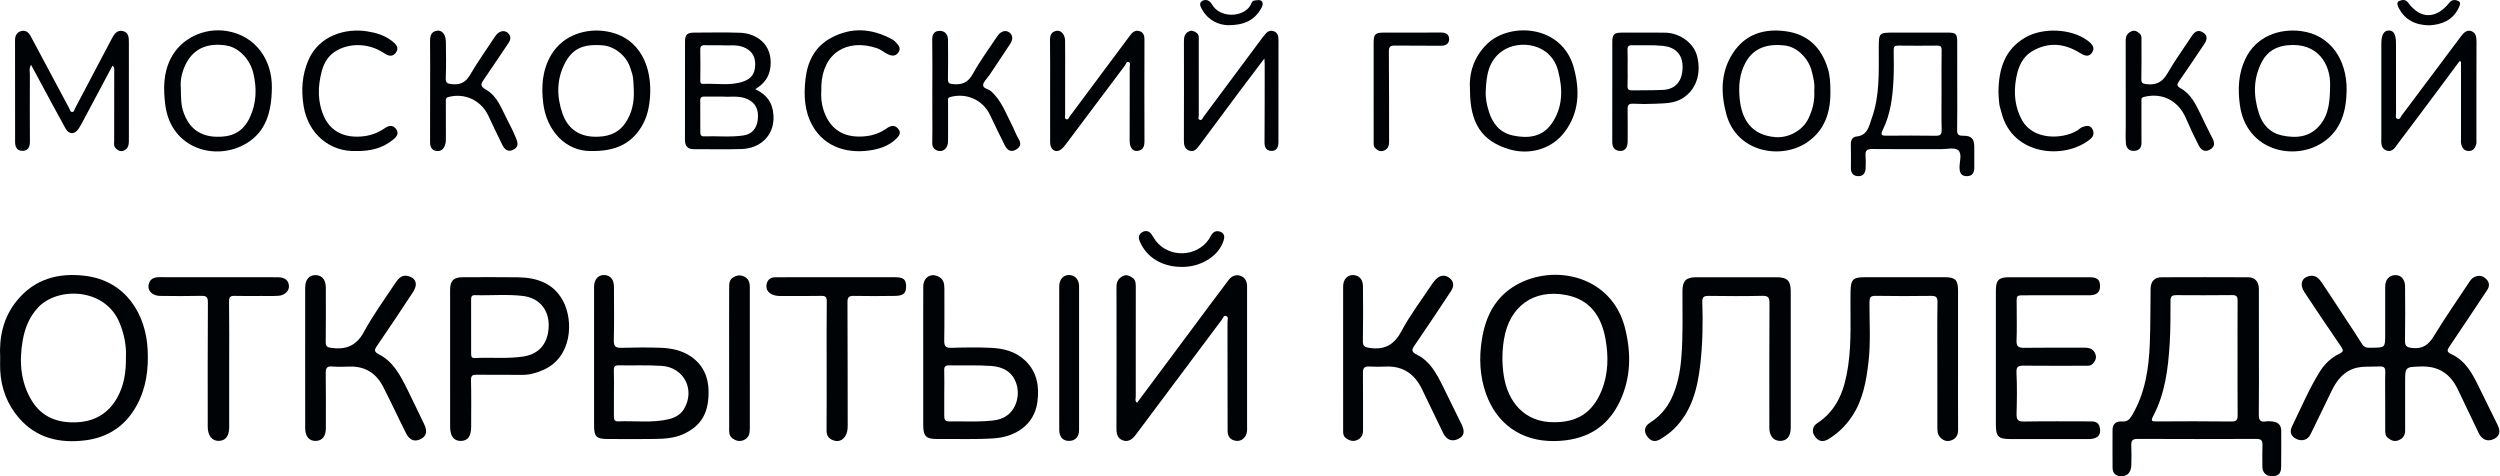 <?xml version="1.0" encoding="UTF-8"?> <svg xmlns="http://www.w3.org/2000/svg" width="1847" height="352" viewBox="0 0 1847 352" fill="none"> <path d="M1762.18 296.045C1762.18 289.055 1762.02 282.055 1762.25 275.065C1762.36 271.525 1761.25 270.535 1757.68 270.745C1750.59 271.165 1743.34 270.025 1736.59 273.265C1729.78 276.525 1725.76 282.315 1722.58 288.835C1717.36 299.545 1712.24 310.295 1706.97 320.975C1705.02 324.925 1700.87 326.225 1696.88 324.445C1692.8 322.625 1691.21 319.425 1693.34 315.055C1699.94 301.535 1705.8 287.625 1713.72 274.805C1717.25 269.105 1722.08 264.355 1728.18 261.405C1731.3 259.895 1731.58 258.955 1729.58 256.055C1720.43 242.825 1711.52 229.425 1702.61 216.025C1698.67 210.095 1700.34 204.975 1706.62 203.825C1710.82 203.055 1713.43 205.925 1715.49 208.995C1721.59 218.075 1727.55 227.265 1733.55 236.415C1737.46 242.375 1741.44 248.285 1745.2 254.345C1746.97 257.205 1749.53 256.915 1752.2 256.895C1762.17 256.825 1762.17 256.845 1762.17 247.105C1762.17 235.285 1762.15 223.455 1762.18 211.635C1762.19 206.695 1765.07 203.445 1769.48 203.245C1773.7 203.045 1776.82 206.275 1776.86 211.455C1776.97 224.775 1777.03 238.105 1776.81 251.415C1776.74 255.385 1777.73 256.605 1781.96 257.085C1789.85 257.985 1794.22 254.785 1798.2 248.225C1806.36 234.755 1815.41 221.825 1824.09 208.675C1825.2 206.995 1826.32 205.405 1828.29 204.555C1831.59 203.125 1834.41 203.695 1836.91 206.255C1839.41 208.825 1839.37 211.525 1837.48 214.365C1828.28 228.175 1819.14 242.015 1809.83 255.755C1807.95 258.535 1807.26 259.905 1811.16 261.705C1822 266.695 1826.99 276.795 1831.89 286.875C1836.23 295.815 1840.65 304.715 1845.07 313.625C1847.58 318.675 1846.86 322.045 1842.75 324.195C1838.11 326.615 1833.73 325.065 1831.28 319.975C1826.11 309.255 1820.98 298.515 1815.87 287.755C1810.42 276.275 1801.73 270.345 1788.66 270.765C1776.92 271.155 1776.91 270.855 1776.91 282.615C1776.91 294.435 1776.86 306.265 1776.92 318.085C1776.94 321.755 1775.16 324.045 1771.92 325.315C1768.94 326.485 1766.43 325.385 1764.11 323.455C1762.18 321.845 1762.21 319.695 1762.2 317.525C1762.18 310.365 1762.18 303.205 1762.18 296.045Z" fill="#000306"></path> <path d="M1668.89 260.105C1668.89 275.415 1669 290.735 1668.81 306.045C1668.76 310.035 1669.61 312.085 1674.03 311.345C1675.64 311.075 1677.36 311.215 1679.01 311.405C1683.03 311.885 1685.37 314.025 1685.37 318.285C1685.36 327.275 1685.47 336.265 1685.3 345.245C1685.21 350.035 1682.98 351.935 1678.42 351.845C1674.29 351.765 1671.54 349.205 1671.46 345.015C1671.35 339.525 1671.38 334.025 1671.51 328.535C1671.59 325.305 1670.34 324.265 1667.06 324.275C1637.76 324.385 1608.46 324.405 1579.17 324.265C1575.53 324.245 1574.49 325.585 1574.6 328.915C1574.76 333.735 1574.77 338.575 1574.63 343.395C1574.47 348.665 1572.12 351.485 1567.98 351.815C1563.58 352.165 1560.82 349.975 1560.76 345.595C1560.64 336.275 1560.77 326.955 1560.75 317.635C1560.74 312.765 1563.78 311.075 1567.89 311.385C1571.51 311.665 1573.24 309.995 1574.92 307.195C1584.91 290.585 1587.6 272.145 1588.3 253.285C1588.79 239.995 1588.68 226.675 1588.86 213.365C1588.93 207.955 1591.71 204.855 1597.03 204.835C1618.34 204.745 1639.64 204.755 1660.95 204.845C1666.06 204.865 1668.85 208.115 1668.86 213.655C1668.92 229.145 1668.89 244.625 1668.89 260.105ZM1653.1 265.095C1653.1 250.955 1653.05 236.805 1653.14 222.665C1653.16 219.795 1652.94 217.975 1649.23 218.015C1635.42 218.195 1621.61 218.125 1607.8 218.055C1604.96 218.035 1603.58 218.775 1603.57 221.995C1603.54 232.605 1603.63 243.205 1602.97 253.835C1601.81 272.525 1599.56 290.835 1590.65 307.665C1588.89 310.995 1589.85 311.375 1593.11 311.355C1611.58 311.235 1630.05 311.155 1648.52 311.405C1652.54 311.455 1653.2 309.985 1653.17 306.525C1653.03 292.715 1653.11 278.905 1653.1 265.095Z" fill="#000306"></path> <path d="M840.052 297.555C853.642 279.315 867.172 261.145 880.702 242.985C889.732 230.865 898.702 218.705 907.842 206.675C909.702 204.235 912.612 202.795 915.702 203.555C919.022 204.375 920.992 206.885 921.292 210.435C921.392 211.595 921.342 212.765 921.342 213.925C921.342 247.555 921.342 281.185 921.342 314.815C921.342 316.145 921.432 317.495 921.272 318.805C920.732 323.065 917.462 326.065 913.562 325.715C909.252 325.325 907.002 322.745 906.962 318.475C906.882 308.815 906.912 299.165 906.912 289.505C906.902 272.355 906.932 255.205 906.872 238.055C906.862 236.505 907.822 234.275 906.022 233.535C904.002 232.705 903.472 235.165 902.572 236.355C881.462 264.495 860.382 292.665 839.352 320.875C836.882 324.185 834.022 326.785 829.752 325.415C825.742 324.125 824.822 320.685 824.832 316.605C824.932 281.805 824.922 247.015 824.852 212.215C824.842 208.545 825.852 205.965 829.312 204.085C832.102 202.575 834.112 203.645 836.252 204.895C838.702 206.315 839.122 208.665 839.122 211.345C839.062 238.645 839.072 265.955 839.092 293.255C839.072 294.625 838.292 296.195 840.052 297.555Z" fill="#000306"></path> <path d="M1148.69 325.855C1123.13 326.285 1105.51 312.395 1097.86 290.905C1093.27 278.025 1092.61 264.515 1094.82 250.745C1097.57 233.575 1104.77 219.415 1120.08 210.625C1148.26 194.445 1190.81 203.715 1200.56 242.295C1205.2 260.655 1205.02 278.785 1196.91 296.215C1187.4 316.655 1170.59 325.495 1148.69 325.855ZM1148.34 311.935C1165.5 311.935 1176.55 304.765 1183.13 288.875C1188.32 276.325 1188.46 263.045 1186.07 250.085C1183.08 233.915 1175 221.425 1157.18 217.985C1133.01 213.315 1115.15 226.345 1111.15 250.655C1109.69 259.535 1109.6 268.415 1110.96 277.385C1113.88 296.715 1126.16 312.185 1148.34 311.935Z" fill="#000306"></path> <path d="M0.122 264.015C-0.688 248.935 2.422 234.435 12.492 222.095C25.502 206.155 42.942 201.425 62.532 203.725C92.952 207.305 107.782 232.115 109.092 258.305C109.812 272.805 108.072 286.675 100.922 299.675C92.592 314.825 79.672 323.245 62.932 325.325C44.272 327.645 27.122 323.855 14.112 308.935C5.312 298.835 0.842 286.865 0.142 273.505C-0.008 270.515 0.122 267.505 0.122 264.015ZM93.032 263.695C93.462 255.635 91.792 247.065 88.462 238.785C77.892 212.485 42.612 211.625 28.112 227.195C21.602 234.185 18.352 242.465 16.772 251.565C14.072 267.045 15.172 282.235 23.392 295.865C30.842 308.225 42.792 312.735 57.022 311.965C69.992 311.265 79.862 305.455 86.312 294.325C91.582 285.195 93.222 275.055 93.032 263.695Z" fill="#000306"></path> <path d="M1323.01 265.075C1323.01 282.045 1323.02 299.025 1323.01 316.005C1323 322.385 1320.08 325.865 1314.94 325.745C1310.19 325.625 1307.2 321.935 1307.19 316.085C1307.18 285.465 1307.1 254.845 1307.29 224.225C1307.32 219.985 1306.54 218.445 1301.93 218.555C1288.79 218.885 1275.63 218.765 1262.49 218.605C1258.97 218.565 1257.53 219.275 1257.66 223.285C1258.18 238.725 1257.92 254.185 1256.14 269.555C1254.11 287.075 1249.92 303.825 1236.77 316.845C1233.81 319.775 1230.41 322.145 1226.88 324.335C1222.74 326.905 1219.45 326.135 1216.69 322.045C1214.35 318.575 1214.91 314.865 1219.03 312.265C1226.15 307.775 1231.41 301.715 1234.93 294.275C1239.45 284.735 1241.35 274.405 1242.19 263.985C1243.5 247.725 1242.94 231.395 1242.99 215.095C1243.01 207.525 1245.65 204.835 1253.08 204.825C1272.89 204.805 1292.69 204.815 1312.5 204.825C1320.39 204.825 1323 207.405 1323 215.165C1323.01 231.795 1323.01 248.435 1323.01 265.075Z" fill="#000306"></path> <path d="M1474.55 264.695C1474.55 248.045 1474.55 231.395 1474.55 214.745C1474.55 207.045 1476.65 204.835 1484.19 204.825C1504.01 204.795 1523.82 204.805 1543.64 204.825C1549.41 204.835 1551.45 206.555 1551.52 211.335C1551.59 215.815 1549.07 218.135 1543.65 218.155C1528.66 218.215 1513.68 218.165 1498.69 218.165C1488.5 218.165 1490 217.415 1489.94 226.985C1489.89 235.145 1490.2 243.315 1489.82 251.455C1489.61 256.065 1491.35 257.025 1495.56 256.965C1510.54 256.745 1525.53 256.865 1540.52 256.875C1543.95 256.875 1546.78 258.165 1548.06 261.485C1549.12 264.215 1548.16 266.655 1546.13 268.765C1544.51 270.435 1542.51 270.215 1540.54 270.215C1525.39 270.225 1510.23 270.315 1495.08 270.155C1491.25 270.115 1489.55 270.635 1489.78 275.275C1490.28 285.405 1490.11 295.585 1489.84 305.735C1489.73 309.975 1490.77 311.505 1495.35 311.425C1511.5 311.135 1527.65 311.305 1543.81 311.315C1547.06 311.315 1550.26 311.405 1551.25 315.535C1552.46 320.595 1550.49 323.585 1545.33 324.245C1544.18 324.395 1543.01 324.375 1541.84 324.385C1523.02 324.395 1504.21 324.405 1485.39 324.385C1476.36 324.375 1474.55 322.535 1474.55 313.675C1474.55 297.325 1474.55 281.005 1474.55 264.695Z" fill="#000306"></path> <path d="M1446.6 265.625C1446.6 282.945 1446.54 300.255 1446.64 317.575C1446.66 321.645 1445.01 324.245 1441.23 325.465C1437.97 326.515 1435.19 325.165 1433.16 322.825C1431.09 320.445 1431.33 317.215 1431.32 314.235C1431.28 299.415 1431.3 284.595 1431.3 269.785C1431.3 254.305 1431.15 238.815 1431.41 223.335C1431.47 219.465 1430.26 218.555 1426.65 218.595C1413 218.765 1399.34 218.825 1385.69 218.565C1381.67 218.485 1381.18 219.985 1381.17 223.475C1381.11 238.115 1382.13 252.785 1380.45 267.375C1378.81 281.595 1376.34 295.675 1368.09 307.875C1363.49 314.675 1357.71 320.345 1350.57 324.565C1346.69 326.865 1343.51 325.995 1340.99 322.665C1338.37 319.195 1338.87 315.065 1342.55 312.665C1357.85 302.665 1362.88 287.415 1365.4 270.405C1368.13 251.995 1366.84 233.535 1367.19 215.095C1367.35 206.605 1369.02 204.815 1377.48 204.805C1397.3 204.795 1417.11 204.785 1436.93 204.805C1444.6 204.815 1446.61 206.915 1446.6 214.665C1446.6 231.665 1446.61 248.645 1446.6 265.625Z" fill="#000306"></path> <path d="M225.452 263.955C225.452 246.815 225.442 229.675 225.462 212.525C225.472 206.505 228.472 203.055 233.422 203.265C238.082 203.455 240.722 206.845 240.722 212.665C240.722 225.975 240.802 239.295 240.652 252.605C240.612 255.785 241.522 256.605 244.802 257.035C255.722 258.485 263.322 255.485 268.942 245.075C275.682 232.575 284.222 221.045 292.052 209.135C294.182 205.895 296.812 202.845 301.212 203.875C307.392 205.325 308.922 210.025 305.152 215.755C296.402 229.055 287.632 242.345 278.582 255.435C276.312 258.725 276.372 259.935 280.082 261.855C290.392 267.175 295.592 276.965 300.512 286.825C304.872 295.555 309.012 304.395 313.292 313.175C315.882 318.485 315.172 322.105 311.022 324.295C306.542 326.655 302.682 325.415 300.022 320.165C294.212 308.665 288.862 296.945 282.942 285.505C277.862 275.705 269.702 270.515 258.382 270.825C254.062 270.945 249.702 271.125 245.402 270.765C241.492 270.435 240.622 271.975 240.662 275.565C240.832 289.215 240.742 302.855 240.742 316.505C240.742 322.275 238.082 325.605 233.352 325.745C228.442 325.895 225.482 322.445 225.472 316.385C225.432 298.905 225.452 281.425 225.452 263.955Z" fill="#000306"></path> <path d="M992.302 264.485C992.302 246.845 992.292 229.205 992.312 211.565C992.312 206.625 995.312 203.185 999.492 203.215C1003.93 203.245 1006.91 206.255 1006.95 211.375C1007.07 224.855 1007.14 238.335 1006.89 251.815C1006.82 255.785 1008.11 256.525 1011.9 257.055C1022.91 258.595 1029.9 254.895 1035.31 244.785C1041.69 232.855 1049.98 221.945 1057.48 210.625C1058.48 209.105 1059.58 207.615 1060.86 206.325C1063.82 203.335 1067.39 202.755 1070.77 205.265C1074.27 207.865 1074.3 211.565 1072.03 215.005C1063.28 228.275 1054.48 241.525 1045.48 254.625C1043.21 257.925 1042.02 259.695 1046.8 262.035C1056.4 266.735 1061.24 275.845 1065.79 284.955C1070.52 294.435 1075.17 303.955 1079.8 313.495C1082.48 319.015 1081.67 322.225 1077.23 324.335C1072.69 326.485 1068.73 325.045 1066.2 319.915C1060.87 309.085 1055.77 298.145 1050.46 287.305C1045.08 276.325 1036.56 270.305 1023.95 270.825C1019.8 270.995 1015.62 271.015 1011.47 270.785C1007.92 270.585 1006.89 272.025 1006.93 275.435C1007.07 289.575 1006.98 303.725 1007.01 317.875C1007.02 321.375 1005.72 323.925 1002.3 325.245C999.302 326.405 996.842 325.465 994.402 323.705C992.102 322.055 992.312 319.745 992.312 317.415C992.302 299.765 992.302 282.125 992.302 264.485Z" fill="#000306"></path> <path d="M332.542 265.085C332.542 248.105 332.542 231.115 332.542 214.135C332.542 207.415 335.082 204.825 341.812 204.815C355.472 204.795 369.122 204.645 382.782 204.865C396.632 205.085 408.932 209.245 415.902 222.165C423.942 237.085 422.712 264.245 401.042 273.445C396.292 275.465 391.452 276.995 386.162 276.945C374.842 276.835 363.512 276.995 352.192 276.855C349.082 276.815 347.892 277.435 347.982 280.975C348.262 292.455 348.112 303.955 348.082 315.435C348.062 322.315 345.632 325.625 340.642 325.755C335.402 325.895 332.562 322.325 332.552 315.525C332.542 307.035 332.552 298.545 332.552 290.045C332.542 281.735 332.542 273.405 332.542 265.085ZM348.062 241.085C348.062 247.735 348.042 254.385 348.072 261.025C348.082 262.905 348.092 264.675 350.932 264.525C362.692 263.905 374.482 265.145 386.252 263.465C399.682 261.545 405.162 252.115 405.372 240.755C405.592 228.615 398.222 220.045 386.242 218.635C374.502 217.255 362.662 218.425 350.882 218.055C348.182 217.965 348.032 219.625 348.052 221.645C348.082 228.125 348.052 234.605 348.062 241.085Z" fill="#000306"></path> <path d="M682.082 263.575C682.082 246.265 682.012 228.965 682.112 211.655C682.152 204.575 688.312 201.135 694.172 204.805C697.172 206.685 697.722 209.785 697.712 213.065C697.682 225.875 697.842 238.695 697.602 251.505C697.532 255.565 698.502 257.125 702.862 256.975C712.502 256.655 722.182 256.535 731.812 256.965C741.202 257.385 750.212 259.485 757.372 266.345C766.272 274.855 767.972 285.525 766.422 297.045C764.122 314.175 749.902 322.795 734.282 323.855C720.312 324.795 706.352 324.165 692.392 324.325C684.102 324.415 682.092 322.205 682.082 314.015C682.072 305.525 682.082 297.045 682.082 288.555C682.082 280.215 682.082 271.895 682.082 263.575ZM697.622 290.185C697.622 295.835 697.682 301.495 697.602 307.145C697.562 309.925 698.242 311.435 701.532 311.365C710.342 311.165 719.192 311.695 727.972 311.145C733.812 310.775 739.942 310.425 744.892 306.285C751.022 301.145 753.592 291.775 750.902 283.525C747.962 274.495 740.712 270.935 732.192 270.355C721.922 269.655 711.582 270.085 701.272 269.925C698.502 269.885 697.462 270.835 697.582 273.725C697.782 279.205 697.632 284.695 697.622 290.185Z" fill="#000306"></path> <path d="M438.892 263.815C438.892 246.505 438.882 229.195 438.902 211.875C438.912 206.535 441.862 203.125 446.302 203.195C450.922 203.275 453.582 206.405 453.592 211.995C453.632 225.145 453.802 238.305 453.482 251.445C453.372 256.045 454.972 257.075 459.212 256.955C468.862 256.685 478.532 256.585 488.172 256.945C495.972 257.245 503.622 258.765 510.312 263.275C519.352 269.365 523.362 278.495 523.492 288.785C523.682 303.335 519.452 313.995 505.082 320.615C498.482 323.655 491.282 324.195 484.142 324.295C472.322 324.465 460.502 324.425 448.682 324.325C440.492 324.265 438.902 322.515 438.902 314.245C438.892 297.445 438.882 280.625 438.892 263.815ZM453.582 290.365C453.572 290.365 453.572 290.365 453.562 290.365C453.562 296.015 453.592 301.665 453.542 307.315C453.522 309.495 453.712 311.435 456.592 311.305C469.012 310.765 481.532 312.615 493.832 309.755C498.662 308.635 502.932 306.315 505.472 301.935C513.712 287.775 505.242 271.355 488.852 270.305C478.252 269.625 467.592 270.085 456.952 269.915C453.962 269.865 453.412 271.245 453.502 273.915C453.722 279.395 453.582 284.885 453.582 290.365Z" fill="#000306"></path> <path d="M1446 63.225C1446 74.045 1446.13 84.855 1445.92 95.665C1445.85 99.035 1446.55 100.335 1450.22 100.275C1456.55 100.185 1458.57 102.465 1458.6 108.665C1458.63 113.655 1458.61 118.645 1458.62 123.635C1458.63 127.485 1457.22 130.235 1452.93 130.155C1448.91 130.085 1447.74 127.585 1447.7 123.805C1447.64 119.375 1449.81 113.495 1446.63 110.925C1443.97 108.775 1438.36 110.205 1434.05 110.195C1417.08 110.155 1400.1 110.275 1383.13 110.095C1379.4 110.055 1377.98 111.205 1378.26 114.915C1378.5 118.055 1378.48 121.245 1378.32 124.395C1378.14 127.745 1376.59 130.215 1372.86 130.155C1369.24 130.085 1367.47 127.925 1367.45 124.355C1367.43 118.365 1367.61 112.365 1367.4 106.385C1367.29 103.285 1368.9 101.105 1371.36 100.885C1379.97 100.125 1380.83 92.945 1382.89 87.215C1388.87 70.605 1387.99 53.205 1388.03 35.935C1388.05 24.075 1388.03 24.075 1399.83 24.075C1412.98 24.075 1426.12 24.055 1439.27 24.085C1444.95 24.095 1445.97 25.105 1445.99 30.765C1446.03 41.595 1446 52.415 1446 63.225ZM1434.41 66.675C1434.41 56.865 1434.3 47.045 1434.48 37.235C1434.53 34.645 1433.94 33.675 1431.26 33.705C1421.61 33.815 1411.96 33.815 1402.32 33.695C1399.68 33.665 1399.01 34.505 1399.06 37.145C1399.2 44.785 1399.28 52.455 1398.85 60.085C1398.16 72.375 1396.6 84.595 1391.07 95.795C1389.17 99.635 1389.99 100.295 1393.8 100.255C1405.94 100.145 1418.09 100.085 1430.23 100.295C1433.93 100.355 1434.57 98.945 1434.49 95.615C1434.25 85.965 1434.4 76.315 1434.41 66.675Z" fill="#000306"></path> <path d="M83.092 48.585C75.432 62.955 67.902 77.105 60.352 91.245C59.652 92.555 58.892 93.845 58.072 95.085C55.152 99.515 50.972 99.545 48.382 94.875C41.572 82.575 34.962 70.165 28.282 57.795C26.612 54.695 24.932 51.595 22.922 47.865C21.322 50.735 22.082 52.885 22.072 54.915C22.022 71.555 21.992 88.205 22.092 104.845C22.112 108.855 20.502 111.455 16.512 111.445C12.652 111.435 11.152 108.565 11.152 104.985C11.122 79.855 11.152 54.725 11.112 29.585C11.112 26.135 12.602 23.645 15.892 22.885C18.992 22.165 21.182 23.935 22.642 26.675C32.132 44.465 41.662 62.235 51.142 80.035C51.752 81.175 51.832 82.885 53.552 82.715C54.902 82.585 54.922 81.035 55.442 80.035C64.532 62.745 73.642 45.465 82.782 28.205C84.462 25.035 86.572 21.945 90.782 22.955C95.112 23.995 95.212 27.665 95.212 31.345C95.162 55.645 95.172 79.945 95.222 104.245C95.232 107.335 94.462 109.985 91.532 111.235C89.152 112.255 87.042 111.255 85.302 109.335C83.842 107.735 84.352 105.875 84.352 104.105C84.332 86.795 84.382 69.485 84.392 52.175C84.372 51.105 84.872 49.885 83.092 48.585Z" fill="#000306"></path> <path d="M169.323 270.235C169.333 285.375 169.333 300.525 169.323 315.665C169.323 322.155 166.663 325.625 161.613 325.735C156.703 325.835 153.473 321.755 153.473 315.335C153.463 284.715 153.373 254.095 153.593 223.475C153.623 219.305 152.373 218.495 148.573 218.575C138.423 218.815 128.263 218.755 118.113 218.605C112.573 218.525 108.883 214.735 109.783 210.395C110.693 206.015 113.683 204.745 117.893 204.765C141.363 204.855 164.833 204.805 188.303 204.805C193.963 204.805 199.623 204.775 205.283 204.825C210.503 204.865 213.283 207.135 213.493 211.415C213.663 214.855 210.323 218.215 205.883 218.515C201.573 218.815 197.233 218.645 192.903 218.655C186.413 218.665 179.913 218.795 173.433 218.595C170.213 218.495 169.183 219.405 169.223 222.795C169.433 238.615 169.323 254.425 169.323 270.235Z" fill="#000306"></path> <path d="M610.722 270.255C610.722 254.445 610.622 238.625 610.812 222.815C610.852 219.505 609.992 218.525 606.672 218.595C596.852 218.805 587.032 218.645 577.202 218.695C574.842 218.705 572.582 218.525 570.392 217.505C567.042 215.935 565.692 213.265 566.412 209.785C567.102 206.445 569.502 204.835 572.902 204.825C585.052 204.805 597.212 204.805 609.362 204.805C626.672 204.805 643.992 204.785 661.302 204.815C667.322 204.825 669.302 206.385 669.432 211.065C669.582 216.465 667.652 218.495 661.372 218.605C651.222 218.785 641.062 218.785 630.902 218.605C627.312 218.545 626.092 219.405 626.112 223.325C626.302 253.785 626.192 284.255 626.282 314.715C626.292 317.495 625.822 320.145 624.402 322.345C622.562 325.195 619.572 326.535 616.172 325.475C612.742 324.415 610.622 322.255 610.652 318.195C610.792 302.215 610.722 286.235 610.722 270.255Z" fill="#000306"></path> <path d="M558.032 65.875C566.572 69.945 570.952 75.985 571.462 85.445C572.282 100.545 561.122 109.685 548.012 110.095C536.202 110.475 524.362 110.175 512.542 110.205C507.902 110.215 506.042 107.805 506.052 103.305C506.102 79.155 506.052 55.015 506.102 30.865C506.112 25.505 507.632 24.105 512.992 24.095C524.322 24.075 535.652 23.785 546.962 24.205C558.592 24.645 570.842 32.515 569.252 49.005C568.512 56.725 564.612 61.835 558.032 65.875ZM533.902 71.355C528.882 71.355 524.722 71.375 520.552 71.345C518.682 71.335 517.322 71.635 517.342 74.025C517.422 82.015 517.372 90.005 517.392 97.995C517.392 99.755 518.112 100.815 520.072 100.745C529.872 100.365 539.722 101.525 549.492 100.035C555.522 99.115 559.122 94.875 559.842 88.385C560.672 80.885 558.192 76.195 552.692 73.465C546.332 70.315 539.612 71.845 533.902 71.355ZM533.062 33.435C528.392 33.435 524.572 33.515 520.752 33.405C518.202 33.325 517.292 34.215 517.362 36.895C517.542 44.195 517.442 51.505 517.392 58.805C517.382 60.385 517.252 62.085 519.412 61.975C529.452 61.445 539.672 63.685 549.532 60.085C554.962 58.095 557.642 54.545 557.922 48.485C558.182 42.955 556.462 38.615 551.212 35.715C545.072 32.325 538.562 33.965 533.062 33.435Z" fill="#000306"></path> <path d="M934.123 43.205C927.163 52.415 921.083 60.395 915.083 68.435C905.353 81.465 895.693 94.555 885.973 107.595C884.143 110.055 882.093 112.565 878.573 111.275C875.053 109.985 874.643 106.965 874.653 103.515C874.763 79.205 874.723 54.895 874.683 30.595C874.673 27.405 875.203 24.635 878.453 23.135C880.603 22.145 882.263 23.045 883.983 24.245C886.003 25.665 885.643 27.725 885.643 29.685C885.653 48.165 885.633 66.645 885.663 85.125C885.663 86.325 884.763 88.075 886.523 88.575C888.143 89.035 888.533 87.135 889.243 86.185C903.833 66.645 918.373 47.055 932.923 27.475C933.223 27.075 933.593 26.735 933.893 26.335C935.643 23.975 937.633 21.925 940.893 23.015C944.173 24.105 944.563 26.855 944.553 29.885C944.503 53.365 944.523 76.835 944.513 100.315C944.513 101.975 944.533 103.645 944.513 105.305C944.463 108.955 942.983 111.735 939.013 111.475C935.513 111.245 934.193 108.825 934.223 105.205C934.373 85.895 934.333 66.585 934.353 47.265C934.363 46.465 934.273 45.655 934.123 43.205Z" fill="#000306"></path> <path d="M775.822 66.865C775.822 54.545 775.952 42.225 775.742 29.915C775.672 25.985 776.742 23.335 780.782 22.745C783.922 22.285 786.802 25.595 786.872 29.885C787.012 38.535 786.922 47.195 786.922 55.845C786.912 65.495 786.862 75.155 786.902 84.805C786.912 85.985 786.132 87.755 787.992 88.155C789.392 88.455 789.702 86.815 790.352 85.945C805.032 66.255 819.662 46.525 834.372 26.865C836.122 24.525 838.152 21.925 841.692 22.955C845.552 24.075 845.542 27.235 845.532 30.585C845.452 55.055 845.432 79.515 845.542 103.985C845.562 107.965 844.722 111.005 840.302 111.495C836.742 111.885 834.572 108.895 834.582 103.845C834.592 85.705 834.642 67.565 834.642 49.425C834.642 48.195 835.412 46.445 833.862 45.885C832.142 45.255 831.902 47.315 831.202 48.255C816.632 67.615 802.142 87.025 787.582 106.395C786.402 107.975 785.092 109.605 783.482 110.685C779.752 113.185 775.862 110.445 775.842 105.325C775.782 92.495 775.822 79.685 775.822 66.865Z" fill="#000306"></path> <path d="M1817.11 45.175C1812.42 51.505 1807.74 57.835 1803.03 64.145C1792.7 77.985 1782.41 91.845 1771.96 105.595C1769.76 108.495 1767.7 112.895 1763.03 111.145C1758.6 109.485 1759.33 104.975 1759.33 101.175C1759.33 78.205 1759.32 55.245 1759.33 32.275C1759.33 25.825 1761.14 22.625 1764.75 22.535C1768.49 22.445 1770.16 25.385 1770.16 32.005C1770.15 49.315 1770.14 66.625 1770.19 83.925C1770.19 85.295 1769.43 87.255 1771.27 87.865C1773.19 88.505 1773.57 86.335 1774.38 85.275C1788.96 65.905 1803.49 46.495 1818 27.085C1819.96 24.465 1822.23 21.855 1825.7 22.965C1829.15 24.065 1829.66 27.295 1829.64 30.765C1829.54 54.895 1829.59 79.025 1829.58 103.155C1829.58 104.315 1829.74 105.555 1829.41 106.625C1828.61 109.265 1827.35 111.505 1824.02 111.555C1820.46 111.605 1819.03 109.325 1818.33 106.405C1817.99 104.985 1818.19 103.425 1818.19 101.925C1818.18 83.135 1818.19 64.355 1818.19 45.575C1817.84 45.445 1817.48 45.315 1817.11 45.175Z" fill="#000306"></path> <path d="M200.852 64.925C200.662 83.095 196.302 97.405 181.952 105.985C159.572 119.375 126.062 110.115 122.062 77.155C120.652 65.555 120.602 54.105 126.162 43.165C133.702 28.315 150.732 20.295 167.392 22.895C189.072 26.285 201.232 44.595 200.852 64.925ZM133.612 65.245C133.692 72.255 133.692 77.765 135.692 83.305C138.762 91.815 145.092 100.675 159.952 101.045C170.102 101.305 179.132 98.435 184.552 86.855C189.512 76.235 189.862 65.255 187.102 53.855C184.722 44.025 176.672 35.195 167.392 33.665C153.782 31.425 143.702 35.685 137.962 46.005C134.372 52.445 133.022 59.325 133.612 65.245Z" fill="#000306"></path> <path d="M1733.7 66.745C1733.43 82.145 1729.71 96.175 1716.05 105.255C1694.91 119.295 1659.5 111.455 1654.83 77.655C1653.18 65.685 1653.7 54.225 1659 43.255C1666.8 27.085 1683.62 20.805 1700.22 22.985C1721.3 25.755 1733.96 43.555 1733.7 66.745ZM1721.49 62.975C1721.84 48.325 1713.14 31.175 1690.06 33.425C1681.71 34.245 1675.22 37.945 1671.24 45.375C1664.57 57.825 1664.7 70.825 1668.95 83.915C1671.68 92.335 1677.28 98.275 1686.14 100.125C1697.14 102.415 1707.41 101.175 1714.78 91.415C1720.24 84.185 1721.38 75.665 1721.49 62.975Z" fill="#000306"></path> <path d="M436.493 111.575C417.763 111.755 403.883 96.325 401.383 76.615C399.813 64.235 400.493 51.905 407.263 40.485C416.013 25.715 433.403 20.505 448.613 23.275C473.043 27.725 482.023 49.625 480.193 72.275C479.583 79.815 477.943 86.985 473.993 93.505C466.183 106.365 454.493 111.875 436.493 111.575ZM468.273 67.175C468.083 63.855 468.083 60.505 467.643 57.225C467.343 54.945 466.463 52.745 465.783 50.525C462.993 41.345 454.253 34.205 445.103 33.485C430.043 32.305 422.623 36.425 417.213 46.965C411.133 58.805 411.263 71.445 415.533 83.785C419.223 94.465 427.073 100.555 438.683 100.995C448.053 101.345 456.403 99.085 462.033 90.835C466.913 83.695 468.523 75.685 468.273 67.175Z" fill="#000306"></path> <path d="M1352.29 66.915C1352.59 82.505 1348.43 96.215 1334.81 105.345C1315.8 118.085 1282.98 112.725 1275.38 84.255C1271.23 68.705 1271.16 53.295 1280.26 39.275C1289.43 25.145 1303.36 20.935 1319.28 23.085C1335.54 25.285 1345.61 34.995 1350.4 50.655C1352.05 56.055 1352.25 61.415 1352.29 66.915ZM1340.36 67.055C1340.91 62.185 1339.72 57.195 1338.4 52.175C1335.95 42.905 1327.58 34.775 1319 33.665C1304.82 31.835 1295.1 36.125 1289.6 46.245C1284.93 54.835 1284.36 64.055 1285.33 73.385C1286.76 87.175 1293.1 99.765 1311.54 101.295C1321.28 102.105 1331.79 96.475 1336.05 87.595C1339.11 81.215 1340.86 74.565 1340.36 67.055Z" fill="#000306"></path> <path d="M1086.03 66.625C1085.15 53.935 1088.76 42.025 1098.85 32.315C1115.54 16.245 1154.07 18.215 1162.74 50.035C1167.3 66.775 1166.87 83.395 1155.65 97.925C1145.94 110.505 1129.66 114.565 1115.26 110.355C1094.66 104.335 1086.03 90.905 1086.03 66.625ZM1097.68 67.185C1097.39 72.435 1098.42 77.455 1099.98 82.405C1102.79 91.375 1108.09 98.025 1117.64 100.085C1128.66 102.465 1139.26 101.375 1146.24 91.505C1154.67 79.575 1154.73 66.085 1151.14 52.345C1145.71 31.605 1122.23 29.105 1109.91 37.675C1099.66 44.795 1098.1 55.855 1097.68 67.185Z" fill="#000306"></path> <path d="M317.773 67.135C317.773 54.985 317.883 42.835 317.723 30.685C317.673 26.565 318.393 23.265 323.083 22.665C326.613 22.205 329.313 25.525 329.403 30.675C329.553 39.655 329.663 48.655 329.333 57.635C329.193 61.345 330.543 61.815 333.803 62.175C340.163 62.875 344.123 60.765 347.413 55.115C352.903 45.675 359.313 36.755 365.303 27.605C366.613 25.605 368.093 23.805 370.493 23.185C372.843 22.575 374.953 23.645 376.173 25.395C377.443 27.215 377.243 29.455 375.873 31.475C369.833 40.395 363.923 49.405 357.793 58.265C355.563 61.495 354.023 63.435 359.003 66.215C367.403 70.895 370.413 80.105 374.593 88.155C376.873 92.555 379.153 96.975 381.023 101.555C382.313 104.715 383.803 108.335 379.303 110.595C374.973 112.755 372.653 110.105 370.993 106.805C367.433 99.715 364.143 92.505 360.713 85.345C355.283 73.995 343.173 68.445 331.233 71.695C329.183 72.255 329.373 73.525 329.383 75.095C329.443 83.915 329.443 92.735 329.423 101.555C329.423 103.045 329.453 104.585 329.103 106.015C328.293 109.385 326.403 111.995 322.573 111.555C318.673 111.095 317.713 108.155 317.733 104.605C317.803 92.095 317.773 79.615 317.773 67.135Z" fill="#000306"></path> <path d="M688.802 66.835C688.802 54.345 688.942 41.865 688.722 29.375C688.642 25.145 690.432 22.785 694.292 22.795C698.102 22.805 700.352 25.445 700.382 29.345C700.472 39.005 700.532 48.655 700.332 58.315C700.272 61.185 701.112 61.835 703.892 62.135C710.682 62.865 715.222 60.995 718.772 54.525C723.862 45.255 730.212 36.675 736.072 27.835C736.892 26.595 737.782 25.315 738.912 24.405C741.282 22.495 744.172 22.445 746.252 24.435C748.762 26.835 747.992 29.915 746.222 32.595C741.202 40.215 736.132 47.795 731.072 55.385C730.892 55.665 730.622 55.875 730.442 56.155C728.972 58.365 726.452 60.525 726.332 62.805C726.202 65.345 730.072 65.605 731.962 67.235C739.692 73.885 742.902 83.285 747.392 91.895C749.232 95.415 750.502 99.245 752.552 102.625C754.922 106.515 753.532 109.005 750.162 110.795C746.532 112.725 743.992 110.575 742.462 107.585C738.612 100.075 735.032 92.425 731.362 84.815C726.022 73.765 714.072 68.435 702.122 71.655C699.922 72.245 700.402 73.665 700.412 75.115C700.432 84.935 700.522 94.765 700.402 104.585C700.342 109.725 696.382 112.835 692.302 111.185C689.692 110.135 688.662 108.225 688.752 105.305C688.942 98.815 688.812 92.325 688.812 85.825C688.812 79.495 688.812 73.165 688.802 66.835Z" fill="#000306"></path> <path d="M1582.1 90.525C1582.1 95.515 1582.07 100.515 1582.12 105.505C1582.16 109.115 1580.42 111.205 1576.87 111.485C1572.94 111.795 1570.92 109.335 1570.62 105.855C1570.25 101.555 1570.51 97.205 1570.51 92.875C1570.51 71.905 1570.55 50.925 1570.46 29.955C1570.45 26.715 1571.6 24.575 1574.51 23.205C1577.12 21.975 1578.96 23.205 1580.79 24.815C1582.4 26.235 1582.11 28.125 1582.11 29.925C1582.12 39.415 1582.24 48.905 1582.03 58.385C1581.96 61.305 1582.91 61.775 1585.62 62.135C1592.85 63.105 1597.56 60.745 1601.3 54.225C1606.74 44.755 1613.21 35.895 1619.21 26.745C1621.24 23.645 1623.7 21.575 1627.44 23.875C1631.48 26.345 1630.54 29.545 1628.34 32.795C1622.21 41.855 1616.21 51.005 1609.92 59.955C1608.14 62.495 1608.15 63.585 1611 65.175C1618.84 69.555 1622.39 77.375 1626.1 85.005C1628.86 90.665 1631.5 96.385 1634.45 101.955C1636.41 105.655 1636.43 108.615 1632.38 110.705C1628.35 112.785 1625.88 110.295 1624.31 107.255C1620.98 100.785 1617.89 94.175 1615.03 87.485C1609.38 74.295 1597.4 68.155 1583.87 71.635C1581.67 72.205 1582.1 73.595 1582.1 75.045C1582.1 80.205 1582.09 85.365 1582.1 90.525Z" fill="#000306"></path> <path d="M1191.16 67.235C1191.16 55.245 1191.16 43.255 1191.16 31.265C1191.16 25.495 1192.47 24.115 1198.03 24.105C1208.69 24.085 1219.35 24.015 1230.01 24.125C1241.02 24.235 1251.26 31.735 1253.77 41.305C1257.24 54.555 1252.96 66.665 1242.74 72.805C1236.6 76.495 1229.71 76.315 1222.97 76.645C1217.49 76.915 1211.97 76.895 1206.49 76.615C1203.27 76.445 1202.44 77.725 1202.48 80.615C1202.58 88.605 1202.55 96.605 1202.52 104.595C1202.5 109.195 1200.36 111.795 1196.66 111.505C1192.57 111.185 1191.12 108.615 1191.14 104.705C1191.2 92.215 1191.16 79.725 1191.16 67.235ZM1202.48 49.835C1202.48 54.315 1202.63 58.815 1202.42 63.285C1202.3 65.945 1203.22 66.825 1205.81 66.765C1213.45 66.585 1221.1 66.805 1228.72 66.405C1237.95 65.925 1242.82 59.945 1243.1 50.175C1243.39 39.915 1237.41 34.825 1228.75 33.905C1221.19 33.095 1213.49 33.605 1205.85 33.415C1203.3 33.355 1202.29 34.205 1202.41 36.885C1202.63 41.185 1202.47 45.515 1202.48 49.835Z" fill="#000306"></path> <path d="M263.012 111.575C243.442 112.255 227.622 98.675 224.342 78.525C222.402 66.665 223.132 55.415 227.822 44.485C235.722 26.095 255.452 20.625 271.302 23.165C277.892 24.215 284.242 26.055 289.592 30.305C292.422 32.555 295.272 35.205 292.382 39.005C289.602 42.665 286.292 40.995 283.202 38.945C272.182 31.655 257.312 31.475 247.132 38.375C242.022 41.835 239.232 46.925 237.722 52.585C234.652 64.085 234.482 75.695 239.632 86.635C244.892 97.805 255.652 102.415 269.282 100.575C274.842 99.825 279.792 97.795 284.352 94.665C287.092 92.785 289.882 92.155 292.292 94.885C295.112 98.075 293.322 100.755 290.692 102.945C282.932 109.445 273.792 111.775 263.012 111.575Z" fill="#000306"></path> <path d="M1476.47 67.905C1476.64 50.905 1481.04 36.695 1496.07 27.825C1509.27 20.035 1530.56 21.135 1542.35 30.005C1545.57 32.425 1548.26 35.275 1545.46 39.085C1542.82 42.675 1539.48 40.865 1536.23 38.875C1524.9 31.945 1513.21 30.905 1501.45 37.815C1493.59 42.435 1490.81 50.265 1489.4 58.615C1487.62 69.165 1488.68 79.545 1493.97 88.955C1502.12 103.455 1523.21 103.095 1534.36 96.605C1535.79 95.775 1536.97 94.405 1538.47 93.855C1540.98 92.945 1544 92.225 1545.67 95.015C1547.2 97.555 1547.13 100.435 1544.47 102.635C1525.26 118.515 1486.29 114.865 1478.63 82.895C1478.13 80.805 1477.3 78.755 1477.04 76.645C1476.63 73.535 1476.61 70.355 1476.47 67.905Z" fill="#000306"></path> <path d="M606.792 66.895C606.332 73.535 607.422 79.645 609.952 85.285C615.242 97.085 625.372 102.095 639.332 100.665C645.102 100.075 650.322 98.215 655.002 94.895C657.902 92.835 660.792 92.035 663.392 94.915C666.342 98.185 664.062 100.725 661.632 102.985C656.982 107.305 651.242 109.525 645.192 110.685C628.192 113.945 609.892 109.885 600.312 92.915C594.272 82.215 593.742 70.465 595.082 58.515C596.552 45.395 601.962 34.555 613.852 28.065C629.132 19.725 644.432 20.995 659.402 29.225C660.532 29.845 661.482 30.885 662.382 31.855C664.292 33.915 665.712 36.065 663.602 38.905C661.412 41.855 658.642 41.315 655.992 40.085C653.172 38.785 650.902 36.605 647.792 35.575C625.792 28.255 607.802 39.115 606.812 63.275C606.742 64.605 606.792 65.945 606.792 66.895Z" fill="#000306"></path> <path d="M538.673 264.135C538.673 246.995 538.623 229.855 538.713 212.715C538.733 209.635 538.613 206.445 542.223 204.595C545.233 203.055 547.803 203.065 550.623 204.795C553.453 206.535 553.953 209.295 553.963 212.145C554.013 246.925 554.013 281.705 553.973 316.475C553.973 320.035 553.443 323.455 549.483 325.135C546.333 326.465 543.623 325.695 541.083 323.805C538.233 321.685 538.723 318.455 538.713 315.555C538.633 298.415 538.673 281.275 538.673 264.135Z" fill="#000306"></path> <path d="M782.552 264.085C782.552 246.595 782.542 229.115 782.562 211.625C782.562 206.575 785.442 203.205 789.662 203.185C793.972 203.165 797.202 206.375 797.212 211.355C797.282 246.825 797.272 282.295 797.212 317.765C797.202 322.905 794.292 325.765 789.702 325.745C785.222 325.735 782.572 322.725 782.562 317.535C782.542 299.725 782.552 281.905 782.552 264.085Z" fill="#000306"></path> <path d="M1014.85 67.735C1014.85 55.575 1014.85 43.425 1014.85 31.265C1014.85 25.465 1016.13 24.105 1021.72 24.095C1035.88 24.075 1050.03 24.185 1064.19 24.025C1067.98 23.985 1070.72 25.165 1070.61 29.055C1070.52 32.585 1067.88 33.845 1064.31 33.795C1053.15 33.645 1041.99 33.865 1030.84 33.665C1027.29 33.605 1026.06 34.295 1026.1 38.265C1026.34 60.405 1026.17 82.555 1026.27 104.705C1026.29 107.975 1025.17 110.305 1022.22 111.355C1019.86 112.195 1017.77 111.255 1015.97 109.365C1014.59 107.915 1014.87 106.315 1014.87 104.695C1014.84 92.385 1014.85 80.065 1014.85 67.735Z" fill="#000306"></path> <path d="M873.082 197.195C858.432 197.195 847.012 190.075 842.022 178.255C840.802 175.375 841.432 173.165 843.592 171.715C845.982 170.125 848.722 170.325 850.642 172.945C851.802 174.535 852.682 176.335 853.882 177.905C863.692 190.685 884.122 190.055 893.132 176.725C893.782 175.765 894.272 174.705 894.882 173.715C896.492 171.095 898.752 170.125 901.672 171.255C905.012 172.555 904.782 175.435 903.922 177.965C901.992 183.625 898.262 188.055 893.282 191.315C887.172 195.325 880.392 197.235 873.082 197.195Z" fill="#000306"></path> <path d="M907.392 18.615C900.962 18.485 893.272 15.665 888.472 7.615C887.212 5.505 885.203 2.325 888.253 0.665C890.583 -0.595 893.402 -0.255 895.472 3.345C901.472 13.755 918.613 12.835 923.813 3.965C924.553 2.695 924.833 0.555 926.862 0.385C928.642 0.235 930.902 -0.485 932.102 0.865C933.502 2.435 932.752 4.525 931.672 6.395C926.802 14.765 919.442 18.645 907.392 18.615Z" fill="#000306"></path> <path d="M1794.86 18.715C1784.7 18.555 1776.85 14.945 1772.18 5.845C1771.25 4.025 1770.38 1.555 1772.6 0.705C1774.52 -0.035 1777.08 -0.815 1779.15 1.985C1788.23 14.305 1799.73 14.255 1809.59 1.985C1811.6 -0.515 1814.22 -0.275 1816.28 0.775C1818.38 1.855 1817.33 4.075 1816.41 5.955C1811.93 15.095 1803.98 18.165 1794.86 18.715Z" fill="#000306"></path> </svg> 
